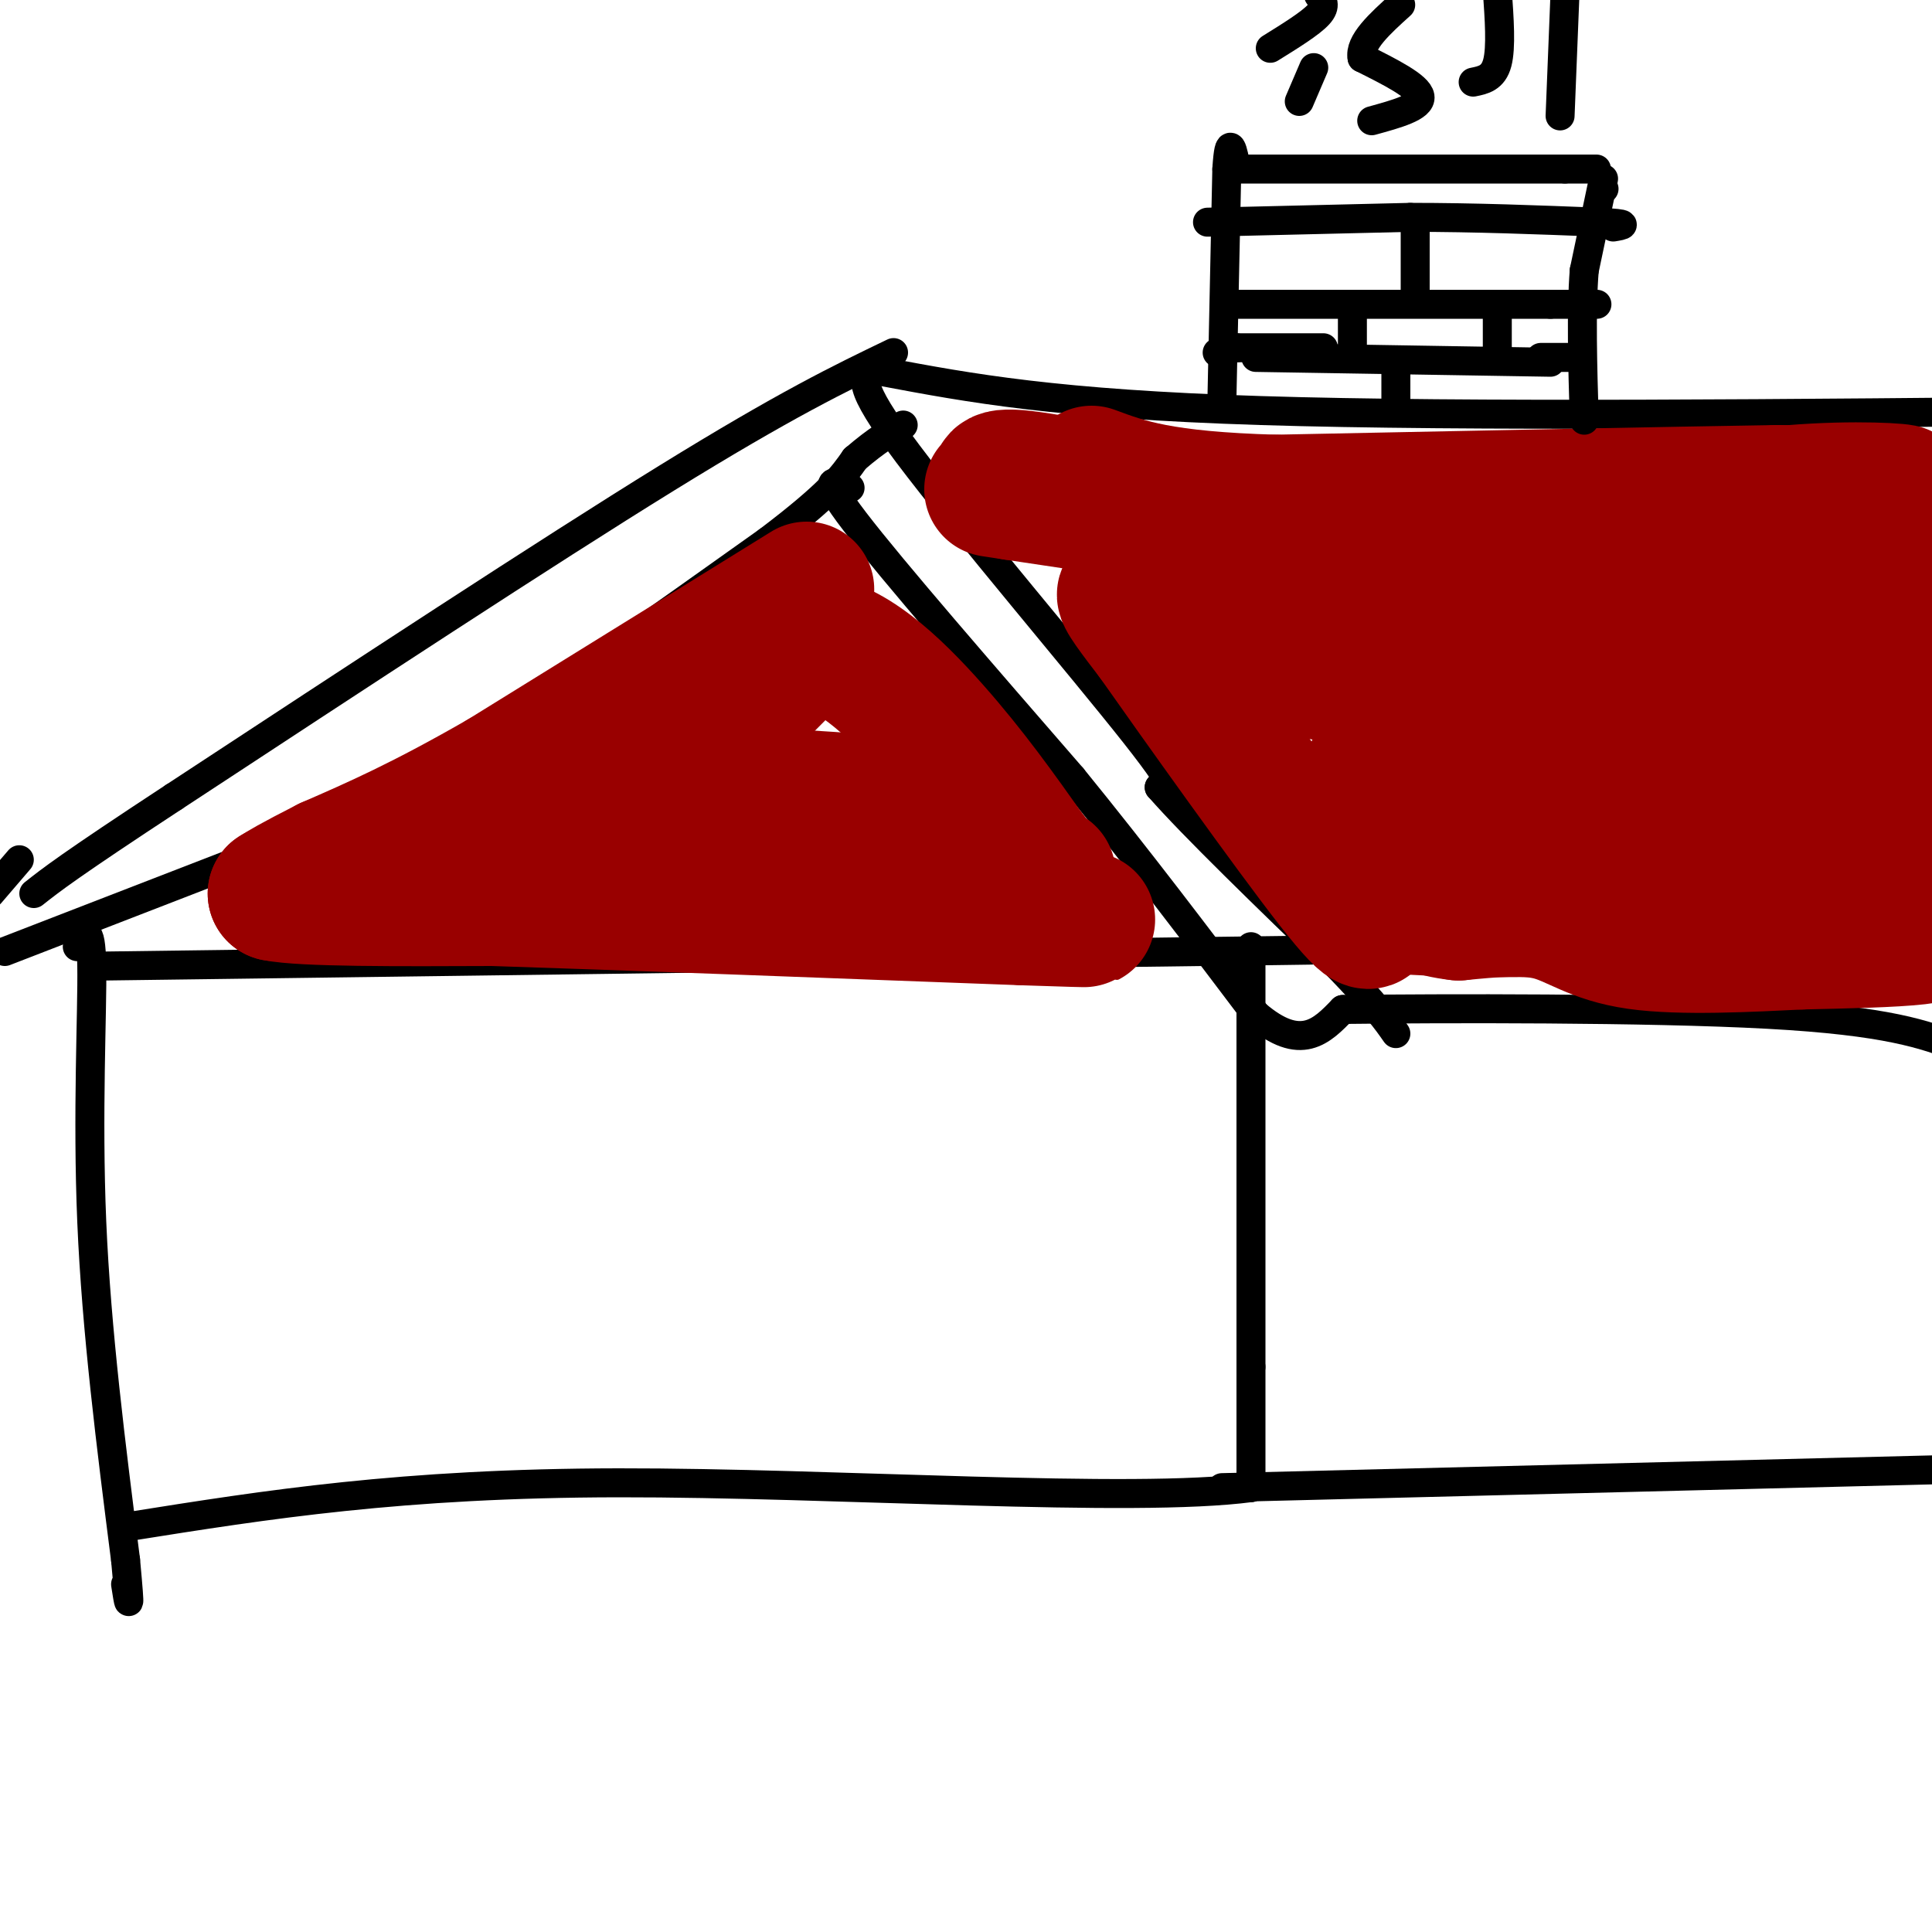 <svg viewBox='0 0 400 400' version='1.1' xmlns='http://www.w3.org/2000/svg' xmlns:xlink='http://www.w3.org/1999/xlink'><g fill='none' stroke='#000000' stroke-width='6' stroke-linecap='round' stroke-linejoin='round'><path d='M185,73c-11.083,5.333 -22.167,10.667 -47,26c-24.833,15.333 -63.417,40.667 -102,66'/><path d='M36,165c-21.833,14.333 -25.417,17.167 -29,20'/><path d='M1,197c0.000,0.000 62.000,-24.000 62,-24'/><path d='M63,173c14.978,-6.089 21.422,-9.311 36,-19c14.578,-9.689 37.289,-25.844 60,-42'/><path d='M159,112c13.000,-9.833 15.500,-13.417 18,-17'/><path d='M177,95c4.667,-4.000 7.333,-5.500 10,-7'/><path d='M181,77c-2.156,0.978 -4.311,1.956 7,17c11.311,15.044 36.089,44.156 47,58c10.911,13.844 7.956,12.422 5,11'/><path d='M240,163c7.000,8.000 22.000,22.500 37,37'/><path d='M277,200c8.167,8.500 10.083,11.250 12,14'/><path d='M176,101c-3.333,-1.500 -6.667,-3.000 1,7c7.667,10.000 26.333,31.500 45,53'/><path d='M222,161c13.833,17.000 25.917,33.000 38,49'/><path d='M260,210c9.333,8.000 13.667,3.500 18,-1'/><path d='M278,209c20.578,-0.244 63.022,-0.356 88,1c24.978,1.356 32.489,4.178 40,7'/><path d='M183,77c17.750,3.333 35.500,6.667 78,8c42.500,1.333 109.750,0.667 177,0'/><path d='M4,178c0.000,0.000 -6.000,7.000 -6,7'/><path d='M22,200c0.000,0.000 227.000,-3.000 227,-3'/><path d='M249,197c38.167,-0.500 20.083,-0.250 2,0'/><path d='M16,196c1.422,-2.644 2.844,-5.289 3,4c0.156,9.289 -0.956,30.511 0,53c0.956,22.489 3.978,46.244 7,70'/><path d='M26,323c1.167,12.500 0.583,8.750 0,5'/><path d='M259,196c0.000,0.000 0.000,87.000 0,87'/><path d='M259,283c0.000,18.667 0.000,21.833 0,25'/><path d='M259,308c-24.622,3.267 -86.178,-1.067 -131,-1c-44.822,0.067 -72.911,4.533 -101,9'/><path d='M253,308c0.000,0.000 160.000,-4.000 160,-4'/></g>
<g fill='none' stroke='#990000' stroke-width='6' stroke-linecap='round' stroke-linejoin='round'><path d='M222,114c0.000,0.000 73.000,-6.000 73,-6'/></g>
<g fill='none' stroke='#990000' stroke-width='28' stroke-linecap='round' stroke-linejoin='round'><path d='M275,118c34.333,-0.417 68.667,-0.833 74,-1c5.333,-0.167 -18.333,-0.083 -42,0'/><path d='M301,117c0.000,0.000 -23.000,0.000 -23,0'/><path d='M276,117c-3.500,-2.250 -7.000,-4.500 -18,-7c-11.000,-2.500 -29.500,-5.250 -48,-8'/><path d='M210,102c-7.857,-1.238 -3.500,-0.333 -3,-1c0.500,-0.667 -2.857,-2.905 5,-2c7.857,0.905 26.929,4.952 46,9'/><path d='M258,108c29.511,4.289 80.289,10.511 109,13c28.711,2.489 35.356,1.244 42,0'/><path d='M398,129c-26.867,4.556 -53.733,9.111 -75,11c-21.267,1.889 -36.933,1.111 -45,0c-8.067,-1.111 -8.533,-2.556 -9,-4'/><path d='M269,136c-5.464,-1.167 -14.625,-2.083 -22,-5c-7.375,-2.917 -12.964,-7.833 -14,-8c-1.036,-0.167 2.482,4.417 6,9'/><path d='M239,132c8.844,12.556 27.956,39.444 37,51c9.044,11.556 8.022,7.778 7,4'/><path d='M283,187c8.156,1.067 25.044,1.733 45,1c19.956,-0.733 42.978,-2.867 66,-5'/><path d='M394,183c12.607,0.583 11.125,4.542 10,7c-1.125,2.458 -1.893,3.417 -7,4c-5.107,0.583 -14.554,0.792 -24,1'/><path d='M373,195c-10.560,0.512 -24.958,1.292 -34,0c-9.042,-1.292 -12.726,-4.655 -18,-6c-5.274,-1.345 -12.137,-0.673 -19,0'/><path d='M302,189c-5.512,-0.619 -9.792,-2.167 -11,-6c-1.208,-3.833 0.655,-9.952 12,-14c11.345,-4.048 32.173,-6.024 53,-8'/><path d='M356,161c17.000,-2.000 33.000,-3.000 49,-4'/><path d='M403,157c-6.768,-1.208 -13.536,-2.417 -31,0c-17.464,2.417 -45.625,8.458 -60,11c-14.375,2.542 -14.964,1.583 -17,0c-2.036,-1.583 -5.518,-3.792 -9,-6'/><path d='M286,162c-2.640,-0.029 -4.738,2.900 0,-6c4.738,-8.900 16.314,-29.627 23,-39c6.686,-9.373 8.482,-7.392 18,-8c9.518,-0.608 26.759,-3.804 44,-7'/><path d='M371,102c13.111,-1.089 23.889,-0.311 23,0c-0.889,0.311 -13.444,0.156 -26,0'/><path d='M368,102c-21.667,0.333 -62.833,1.167 -104,2'/><path d='M264,104c-23.667,-0.667 -30.833,-3.333 -38,-6'/><path d='M167,122c0.000,0.000 -63.000,39.000 -63,39'/><path d='M104,161c-16.500,9.500 -26.250,13.750 -36,18'/><path d='M68,179c-7.833,4.000 -9.417,5.000 -11,6'/><path d='M57,185c5.667,1.167 25.333,1.083 45,1'/><path d='M102,186c25.833,0.833 67.917,2.417 110,4'/><path d='M212,190c19.500,0.667 13.250,0.333 7,0'/><path d='M199,178c-3.060,-2.476 -6.119,-4.952 -7,-7c-0.881,-2.048 0.417,-3.667 -14,-5c-14.417,-1.333 -44.548,-2.381 -56,-3c-11.452,-0.619 -4.226,-0.810 3,-1'/><path d='M125,162c3.933,-1.267 12.267,-3.933 20,-9c7.733,-5.067 14.867,-12.533 22,-20'/><path d='M167,133c8.311,-0.267 18.089,9.067 26,18c7.911,8.933 13.956,17.467 20,26'/><path d='M213,177c4.000,5.000 4.000,4.500 4,4'/></g>
<g fill='none' stroke='#000000' stroke-width='6' stroke-linecap='round' stroke-linejoin='round'><path d='M253,82c0.000,0.000 1.000,-47.000 1,-47'/><path d='M254,35c0.500,-7.833 1.250,-3.917 2,0'/><path d='M256,35c11.667,0.000 39.833,0.000 68,0'/><path d='M324,35c11.333,0.000 5.667,0.000 0,0'/><path d='M250,46c0.000,0.000 42.000,-1.000 42,-1'/><path d='M292,45c13.500,0.000 26.250,0.500 39,1'/><path d='M331,46c7.000,0.333 5.000,0.667 3,1'/><path d='M332,39c0.000,0.000 0.100,0.100 0.1,0.1'/><path d='M332,37c0.000,0.000 -4.000,19.000 -4,19'/><path d='M328,56c-0.667,8.333 -0.333,19.667 0,31'/><path d='M255,63c0.000,0.000 66.000,0.000 66,0'/><path d='M321,63c12.333,0.000 10.167,0.000 8,0'/><path d='M260,74c0.000,0.000 61.000,1.000 61,1'/><path d='M274,72c0.000,0.000 -18.000,0.000 -18,0'/><path d='M256,72c0.000,0.000 -3.000,0.000 -3,0'/><path d='M253,73c0.000,0.000 -1.000,0.000 -1,0'/><path d='M280,66c0.000,0.000 0.000,6.000 0,6'/><path d='M293,48c0.000,0.000 0.000,13.000 0,13'/><path d='M310,64c0.000,0.000 0.000,10.000 0,10'/><path d='M319,74c0.000,0.000 8.000,0.000 8,0'/><path d='M289,75c0.000,0.000 0.000,10.000 0,10'/><path d='M269,21c0.000,0.000 3.000,-7.000 3,-7'/><path d='M263,10c4.167,-2.583 8.333,-5.167 10,-7c1.667,-1.833 0.833,-2.917 0,-4'/><path d='M284,25c5.167,-1.417 10.333,-2.833 10,-5c-0.333,-2.167 -6.167,-5.083 -12,-8'/><path d='M282,12c-0.667,-3.167 3.667,-7.083 8,-11'/><path d='M305,17c2.083,-0.417 4.167,-0.833 5,-4c0.833,-3.167 0.417,-9.083 0,-15'/><path d='M323,24c0.000,0.000 1.000,-25.000 1,-25'/></g>
</svg>